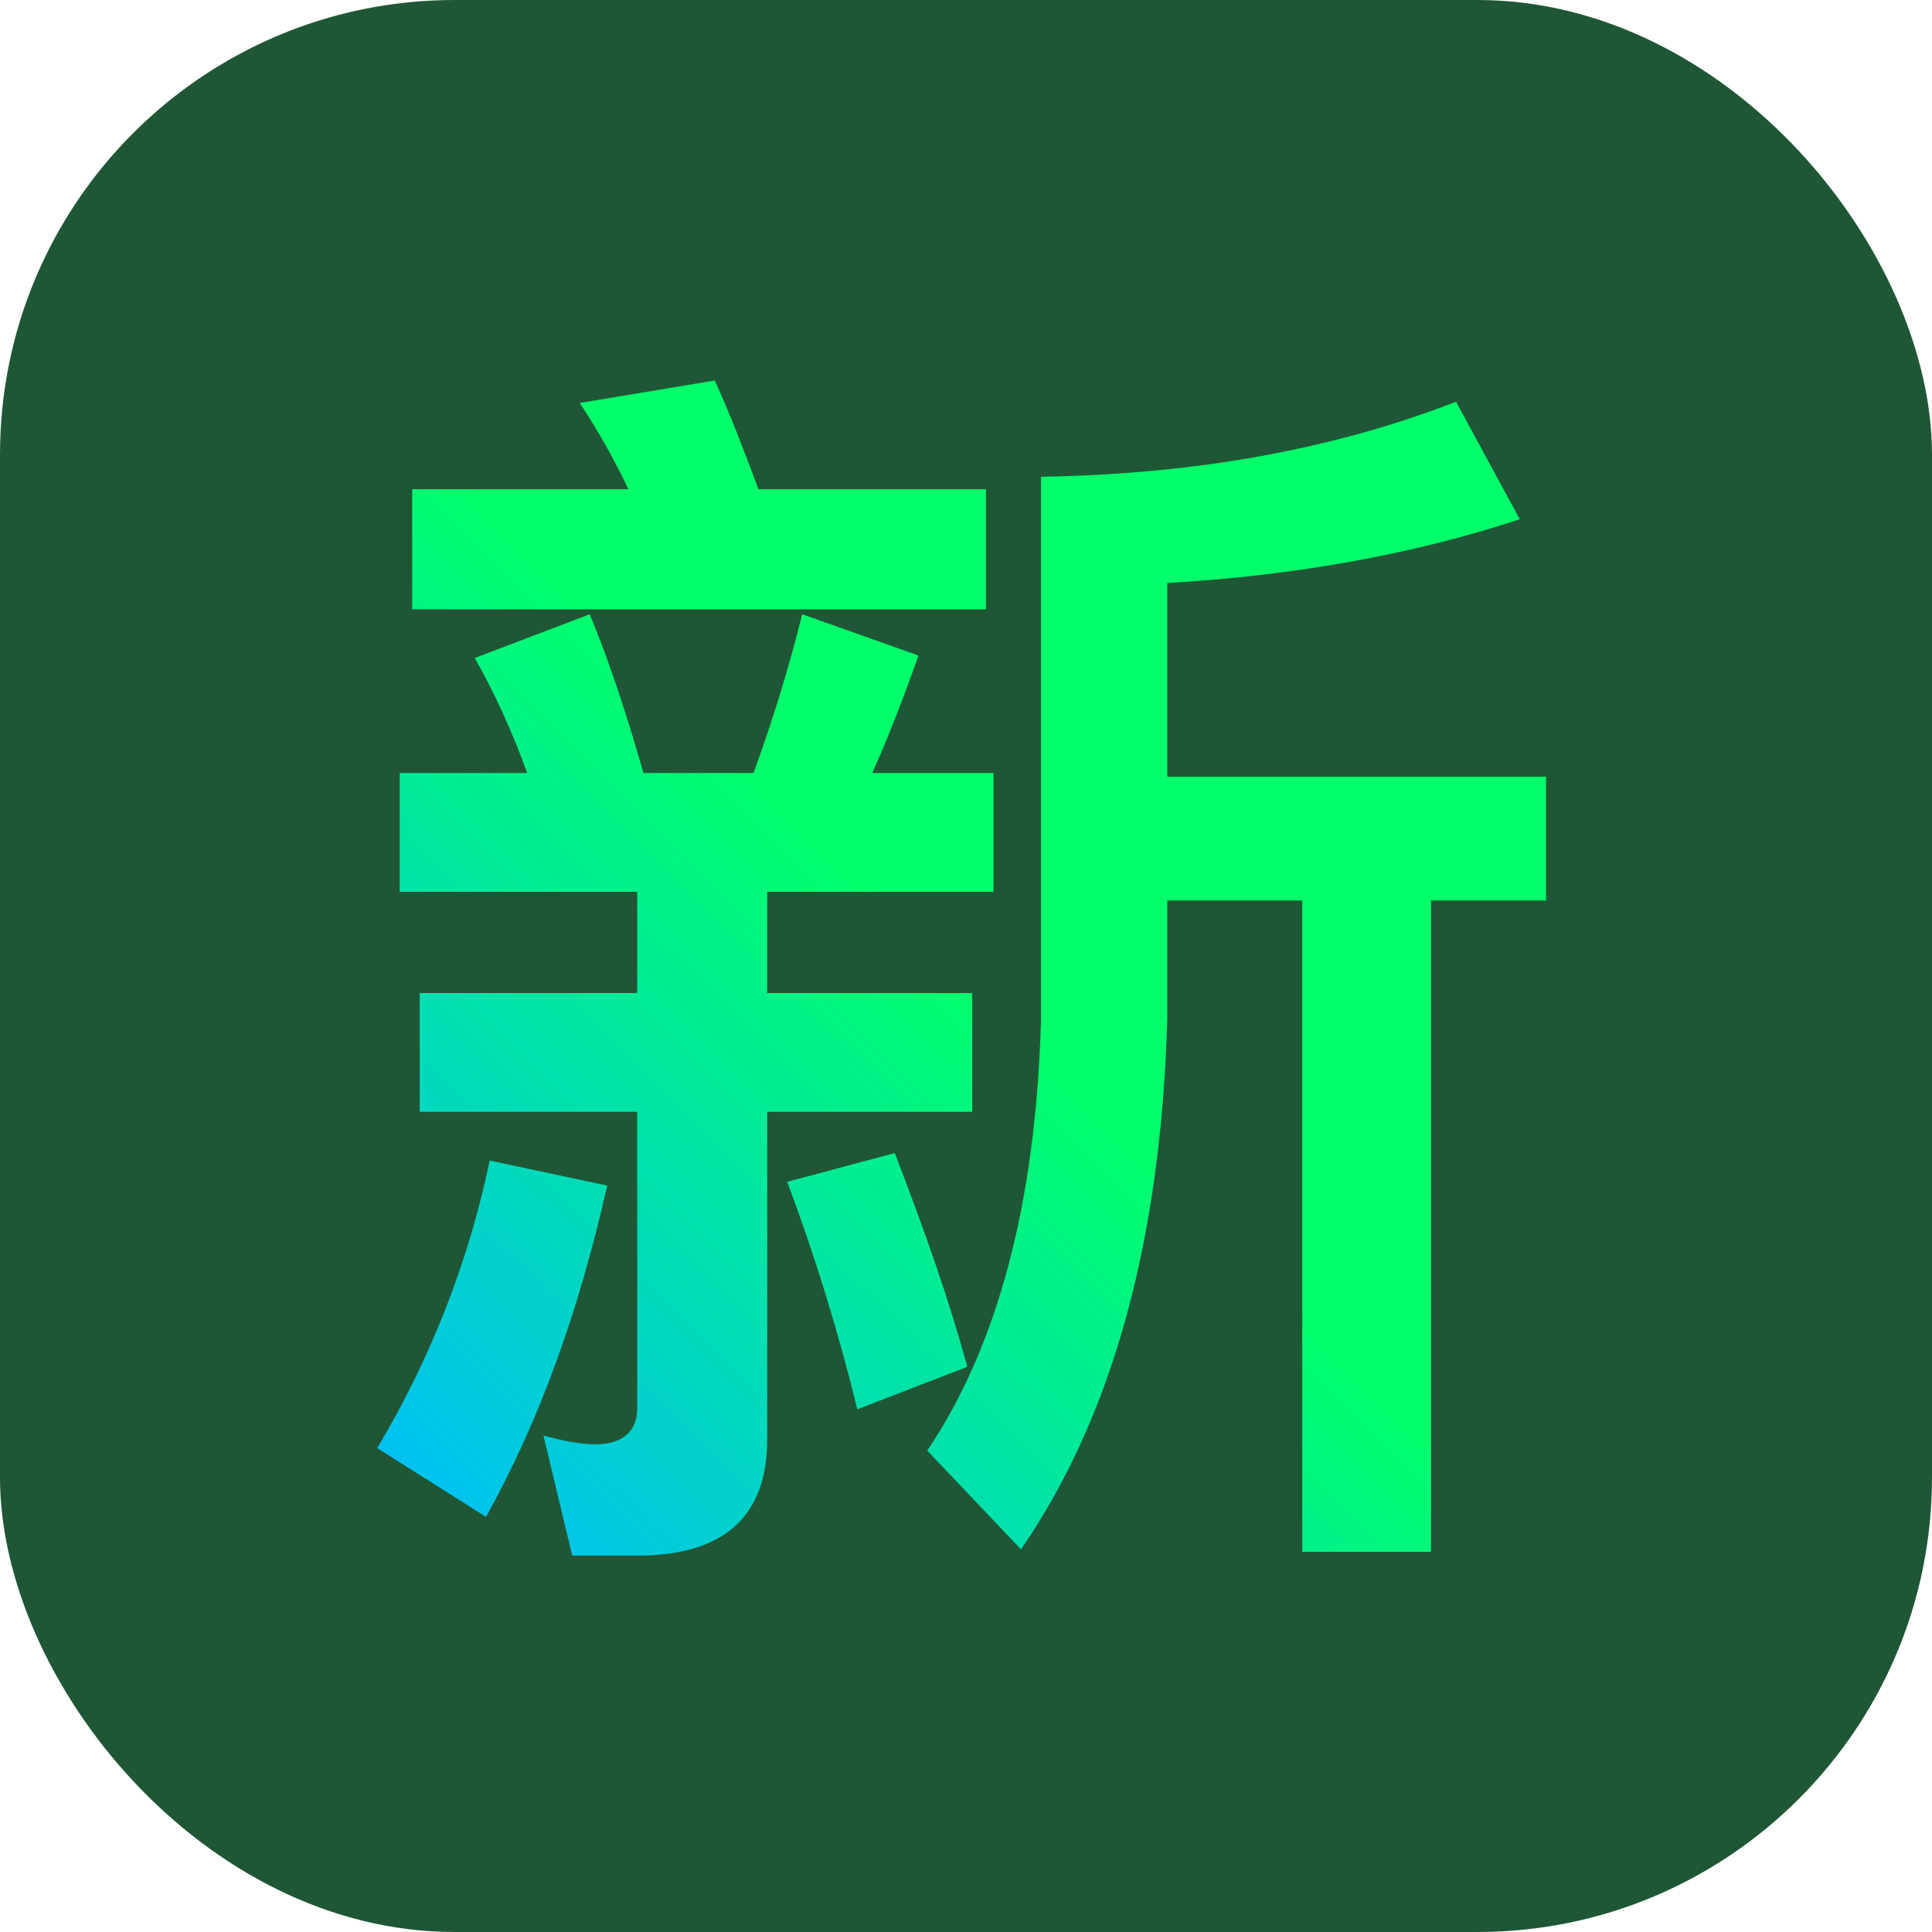 <?xml version="1.0" encoding="UTF-8"?>
<svg width="17px" height="17px" viewBox="0 0 17 17" version="1.1" xmlns="http://www.w3.org/2000/svg" xmlns:xlink="http://www.w3.org/1999/xlink">
    <title>channel_new</title>
    <defs>
        <linearGradient x1="99.47%" y1="0%" x2="0.53%" y2="100%" id="linearGradient-1">
            <stop stop-color="#00FF6A" offset="0%"></stop>
            <stop stop-color="#00FF6A" offset="50%"></stop>
            <stop stop-color="#00BBFF" offset="100%"></stop>
        </linearGradient>
    </defs>
    <g id="页面-1" stroke="none" stroke-width="1" fill="none" fill-rule="evenodd">
        <g id="channel_new" fill-rule="nonzero">
            <rect id="矩形" fill="#074521" opacity="0.899" x="0" y="0" width="17" height="17" rx="4"></rect>
            <g id="新" transform="translate(3.319, 3.348)" fill="url(#linearGradient-1)">
                <path d="M9.493,0.187 C8.415,0.605 7.205,0.825 5.841,0.847 L5.841,5.621 C5.797,7.238 5.456,8.503 4.84,9.416 L5.665,10.285 C6.468,9.119 6.897,7.568 6.952,5.621 L6.952,4.576 L8.14,4.576 L8.14,10.307 L9.273,10.307 L9.273,4.576 L10.285,4.576 L10.285,3.487 L6.952,3.487 L6.952,1.782 C8.085,1.716 9.119,1.529 10.054,1.221 L9.493,0.187 Z M0.308,0.957 L0.308,2.013 L5.357,2.013 L5.357,0.957 L3.355,0.957 C3.223,0.605 3.102,0.286 2.97,0 L1.782,0.198 C1.936,0.429 2.079,0.682 2.211,0.957 L0.308,0.957 Z M0.198,3.454 L0.198,4.499 L2.288,4.499 L2.288,5.39 L0.374,5.39 L0.374,6.435 L2.288,6.435 L2.288,9.042 C2.288,9.251 2.156,9.361 1.914,9.361 C1.782,9.361 1.628,9.328 1.463,9.284 L1.716,10.34 L2.288,10.34 C3.047,10.34 3.432,9.999 3.432,9.317 L3.432,6.435 L5.236,6.435 L5.236,5.39 L3.432,5.39 L3.432,4.499 L5.423,4.499 L5.423,3.454 L4.356,3.454 C4.499,3.135 4.631,2.794 4.763,2.42 L3.74,2.057 C3.619,2.541 3.476,3.003 3.311,3.454 L2.343,3.454 C2.189,2.915 2.035,2.453 1.87,2.057 L0.858,2.442 C1.034,2.75 1.188,3.091 1.32,3.454 L0.198,3.454 Z M0.99,6.864 C0.803,7.755 0.473,8.602 0,9.394 L0.957,9.999 C1.419,9.174 1.771,8.206 2.024,7.084 L0.99,6.864 Z M4.554,6.798 L3.608,7.051 C3.85,7.7 4.059,8.371 4.224,9.053 L5.192,8.679 C5.038,8.107 4.818,7.48 4.554,6.798 Z" id="形状"></path>
            </g>
        </g>
    </g>
</svg>